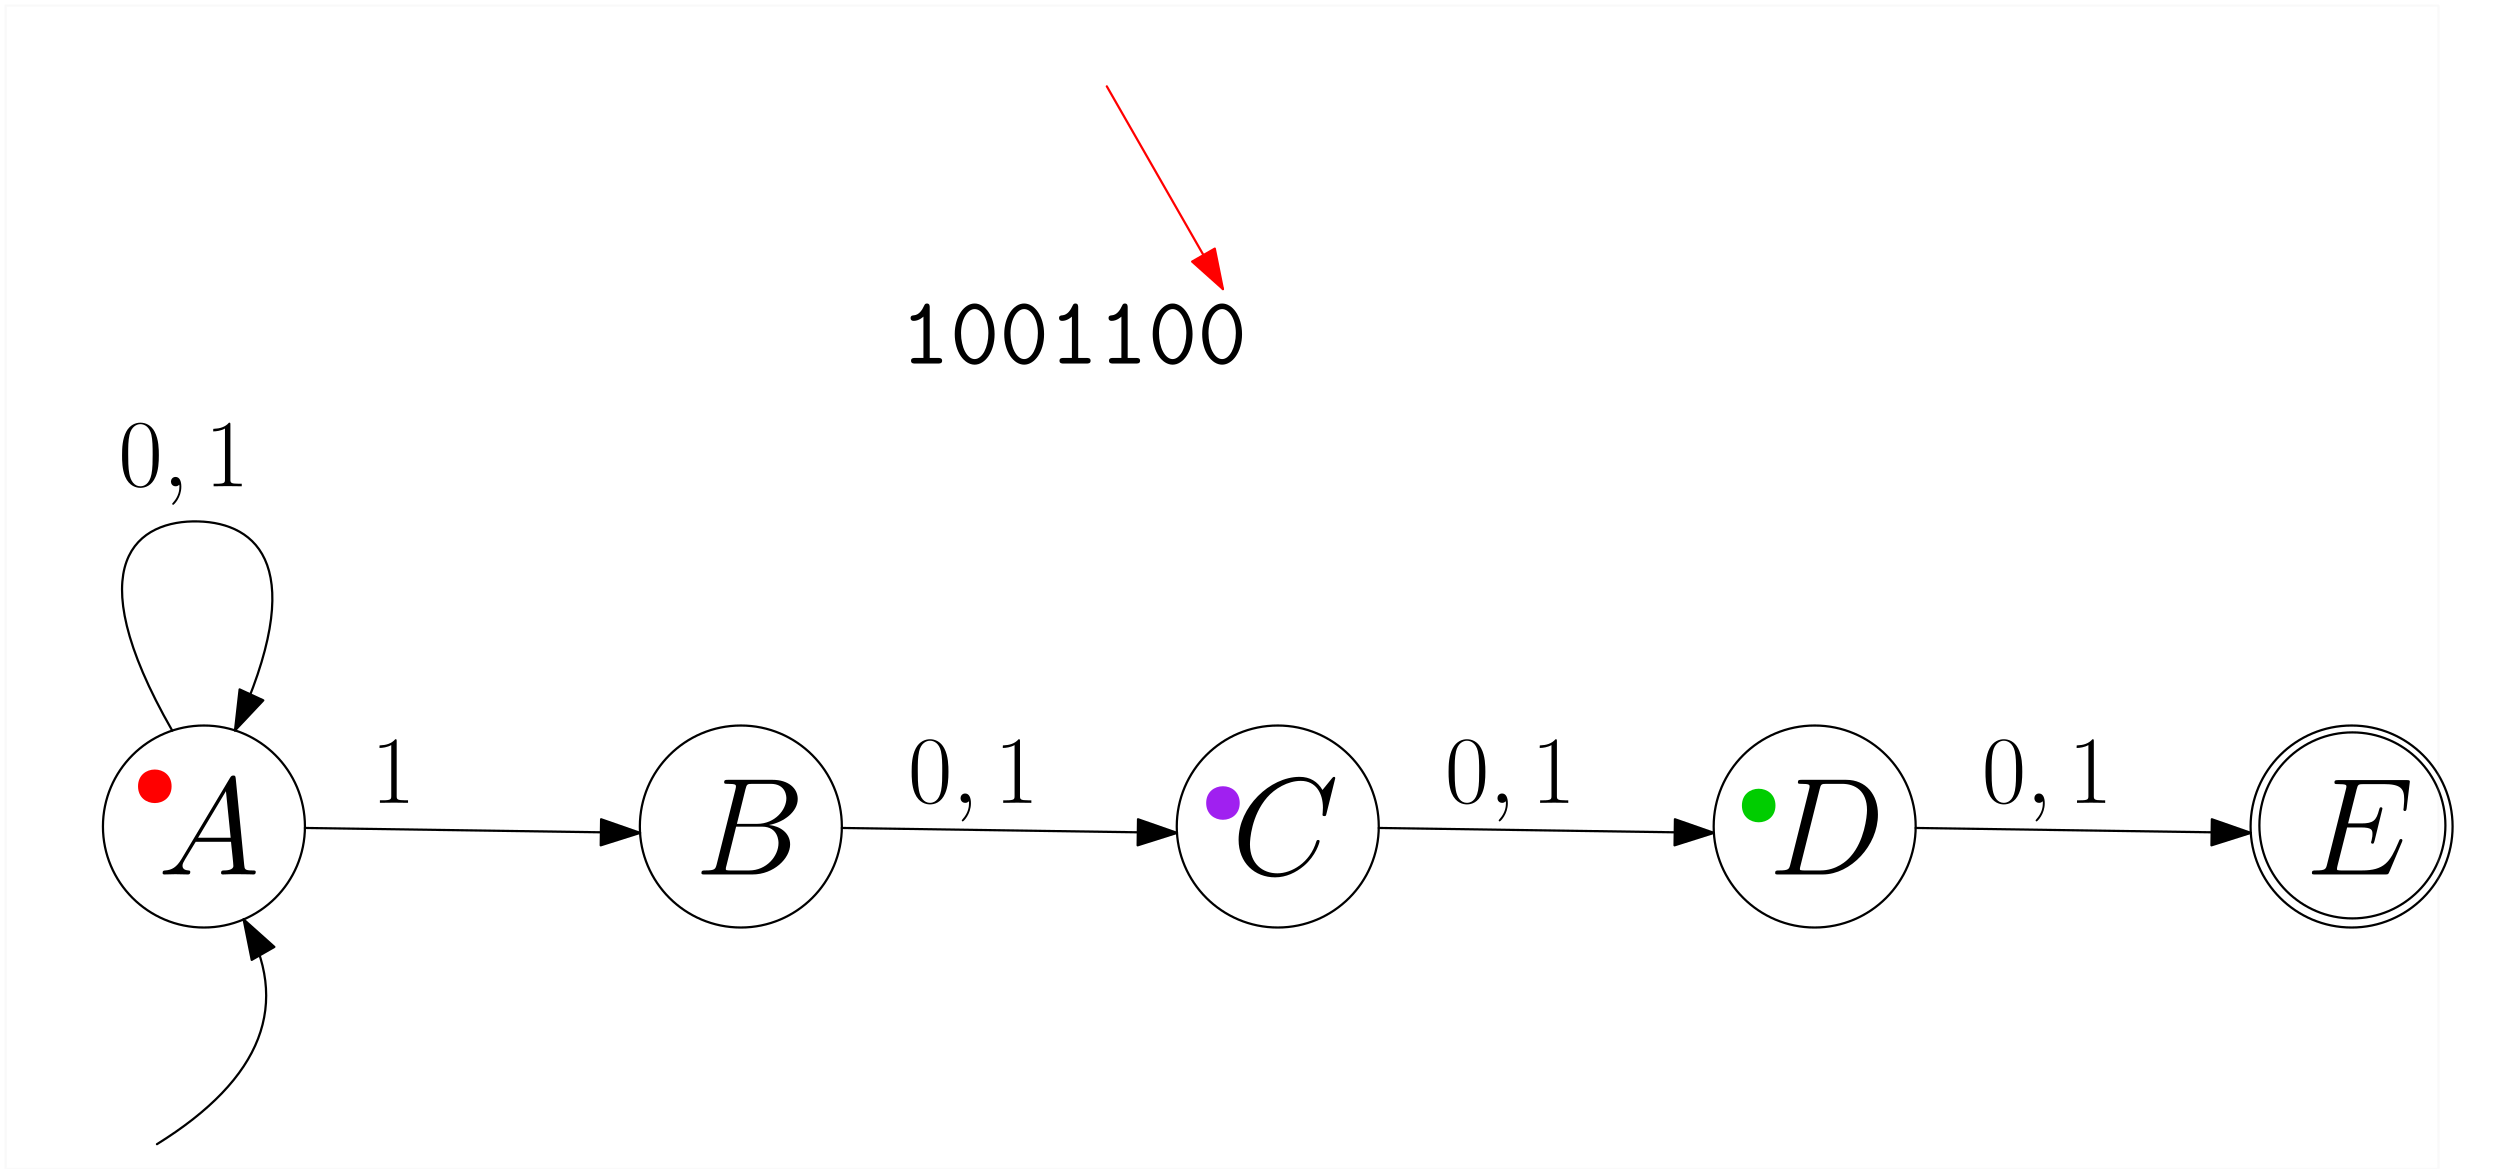 <?xml version="1.0" encoding="UTF-8"?>
<svg xmlns="http://www.w3.org/2000/svg" xmlns:xlink="http://www.w3.org/1999/xlink" width="447pt" height="209pt" viewBox="0 0 447 209" version="1.1">
<defs>
<g>
<symbol overflow="visible" id="glyph0-0">
<path style="stroke:none;" d=""/>
</symbol>
<symbol overflow="visible" id="glyph0-1">
<path style="stroke:none;" d="M 4.219 -2.75 C 3.344 -1.281 2.5 -0.797 1.312 -0.719 C 1.047 -0.688 0.844 -0.688 0.844 -0.25 C 0.844 -0.094 0.969 0 1.141 0 C 1.594 0 2.703 -0.047 3.141 -0.047 C 3.859 -0.047 4.656 0 5.359 0 C 5.5 0 5.797 0 5.797 -0.469 C 5.797 -0.688 5.594 -0.719 5.453 -0.719 C 4.875 -0.766 4.406 -0.969 4.406 -1.562 C 4.406 -1.906 4.562 -2.188 4.875 -2.719 L 6.766 -5.844 L 13.078 -5.844 C 13.109 -5.625 13.109 -5.422 13.141 -5.203 C 13.203 -4.562 13.5 -1.984 13.5 -1.516 C 13.5 -0.766 12.234 -0.719 11.844 -0.719 C 11.578 -0.719 11.297 -0.719 11.297 -0.266 C 11.297 0 11.516 0 11.672 0 C 12.094 0 12.594 -0.047 13.016 -0.047 L 14.422 -0.047 C 15.938 -0.047 17.031 0 17.047 0 C 17.219 0 17.5 0 17.5 -0.469 C 17.5 -0.719 17.266 -0.719 16.906 -0.719 C 15.531 -0.719 15.516 -0.938 15.438 -1.688 L 13.922 -17.156 C 13.875 -17.641 13.781 -17.688 13.5 -17.688 C 13.266 -17.688 13.109 -17.641 12.891 -17.266 Z M 7.188 -6.562 L 12.172 -14.891 L 13.016 -6.562 Z M 7.188 -6.562 "/>
</symbol>
<symbol overflow="visible" id="glyph0-2">
<path style="stroke:none;" d="M 9.062 -15.234 C 9.297 -16.156 9.391 -16.203 10.359 -16.203 L 13.578 -16.203 C 16.375 -16.203 16.375 -13.828 16.375 -13.609 C 16.375 -11.594 14.375 -9.047 11.109 -9.047 L 7.531 -9.047 Z M 13.266 -8.844 C 15.953 -9.344 18.406 -11.219 18.406 -13.5 C 18.406 -15.438 16.703 -16.922 13.906 -16.922 L 5.953 -16.922 C 5.484 -16.922 5.25 -16.922 5.25 -16.453 C 5.25 -16.203 5.484 -16.203 5.844 -16.203 C 7.359 -16.203 7.359 -16.016 7.359 -15.734 C 7.359 -15.688 7.359 -15.531 7.266 -15.172 L 3.922 -1.828 C 3.688 -0.969 3.641 -0.719 1.906 -0.719 C 1.438 -0.719 1.188 -0.719 1.188 -0.266 C 1.188 0 1.344 0 1.828 0 L 10.328 0 C 14.125 0 17.047 -2.875 17.047 -5.375 C 17.047 -7.406 15.266 -8.656 13.266 -8.844 Z M 9.734 -0.719 L 6.391 -0.719 C 6.047 -0.719 6 -0.719 5.844 -0.75 C 5.578 -0.766 5.547 -0.812 5.547 -1.016 C 5.547 -1.188 5.594 -1.344 5.656 -1.562 L 7.391 -8.547 L 12.047 -8.547 C 14.969 -8.547 14.969 -5.828 14.969 -5.625 C 14.969 -3.25 12.812 -0.719 9.734 -0.719 Z M 9.734 -0.719 "/>
</symbol>
<symbol overflow="visible" id="glyph0-3">
<path style="stroke:none;" d="M 18.516 -17.219 C 18.516 -17.453 18.344 -17.453 18.281 -17.453 C 18.234 -17.453 18.141 -17.453 17.938 -17.203 L 16.234 -15.109 C 15.359 -16.609 14 -17.453 12.141 -17.453 C 6.797 -17.453 1.234 -12.016 1.234 -6.188 C 1.234 -2.062 4.141 0.516 7.75 0.516 C 9.734 0.516 11.469 -0.328 12.906 -1.531 C 15.062 -3.344 15.719 -5.75 15.719 -5.953 C 15.719 -6.172 15.516 -6.172 15.438 -6.172 C 15.219 -6.172 15.188 -6.016 15.141 -5.922 C 14 -2.062 10.656 -0.203 8.172 -0.203 C 5.547 -0.203 3.266 -1.891 3.266 -5.406 C 3.266 -6.188 3.516 -10.5 6.312 -13.75 C 7.688 -15.344 10.016 -16.734 12.359 -16.734 C 15.094 -16.734 16.312 -14.469 16.312 -11.938 C 16.312 -11.297 16.234 -10.75 16.234 -10.656 C 16.234 -10.438 16.484 -10.438 16.547 -10.438 C 16.828 -10.438 16.844 -10.453 16.953 -10.906 Z M 18.516 -17.219 "/>
</symbol>
<symbol overflow="visible" id="glyph0-4">
<path style="stroke:none;" d="M 3.891 -1.828 C 3.672 -0.969 3.625 -0.719 1.891 -0.719 C 1.406 -0.719 1.172 -0.719 1.172 -0.266 C 1.172 0 1.312 0 1.812 0 L 9.672 0 C 14.672 0 19.547 -5.172 19.547 -10.703 C 19.547 -14.281 17.422 -16.922 13.875 -16.922 L 5.922 -16.922 C 5.453 -16.922 5.234 -16.922 5.234 -16.453 C 5.234 -16.203 5.453 -16.203 5.828 -16.203 C 7.328 -16.203 7.328 -16.016 7.328 -15.734 C 7.328 -15.688 7.328 -15.531 7.234 -15.172 Z M 9.125 -15.234 C 9.344 -16.156 9.438 -16.203 10.406 -16.203 L 13.141 -16.203 C 15.469 -16.203 17.594 -14.938 17.594 -11.516 C 17.594 -10.281 17.094 -5.969 14.688 -3.25 C 14 -2.422 12.125 -0.719 9.266 -0.719 L 6.438 -0.719 C 6.094 -0.719 6.047 -0.719 5.891 -0.75 C 5.625 -0.766 5.594 -0.812 5.594 -1.016 C 5.594 -1.188 5.656 -1.344 5.703 -1.562 Z M 9.125 -15.234 "/>
</symbol>
<symbol overflow="visible" id="glyph0-5">
<path style="stroke:none;" d="M 17.219 -5.75 C 17.25 -5.828 17.328 -6 17.328 -6.094 C 17.328 -6.219 17.219 -6.344 17.078 -6.344 C 16.969 -6.344 16.922 -6.312 16.844 -6.25 C 16.797 -6.219 16.797 -6.172 16.578 -5.672 C 15.109 -2.203 14.047 -0.719 10.094 -0.719 L 6.469 -0.719 C 6.125 -0.719 6.078 -0.719 5.922 -0.75 C 5.656 -0.766 5.625 -0.812 5.625 -1.016 C 5.625 -1.188 5.672 -1.344 5.719 -1.562 L 7.438 -8.406 L 9.891 -8.406 C 11.828 -8.406 11.969 -7.984 11.969 -7.234 C 11.969 -6.984 11.969 -6.766 11.797 -6.016 C 11.75 -5.922 11.719 -5.828 11.719 -5.75 C 11.719 -5.578 11.844 -5.5 12 -5.5 C 12.219 -5.5 12.234 -5.672 12.344 -6.016 L 13.75 -11.766 C 13.75 -11.891 13.656 -12.016 13.5 -12.016 C 13.281 -12.016 13.266 -11.922 13.156 -11.578 C 12.656 -9.672 12.172 -9.125 9.969 -9.125 L 7.609 -9.125 L 9.141 -15.219 C 9.375 -16.078 9.422 -16.156 10.438 -16.156 L 13.984 -16.156 C 17.031 -16.156 17.641 -15.344 17.641 -13.453 C 17.641 -13.438 17.641 -12.734 17.547 -11.922 C 17.516 -11.828 17.5 -11.672 17.5 -11.625 C 17.5 -11.422 17.625 -11.344 17.766 -11.344 C 17.938 -11.344 18.047 -11.453 18.094 -11.891 L 18.609 -16.234 C 18.609 -16.312 18.656 -16.547 18.656 -16.609 C 18.656 -16.875 18.438 -16.875 17.984 -16.875 L 5.891 -16.875 C 5.422 -16.875 5.172 -16.875 5.172 -16.438 C 5.172 -16.156 5.359 -16.156 5.781 -16.156 C 7.312 -16.156 7.312 -15.984 7.312 -15.719 C 7.312 -15.594 7.281 -15.484 7.219 -15.219 L 3.859 -1.828 C 3.641 -0.969 3.594 -0.719 1.859 -0.719 C 1.391 -0.719 1.141 -0.719 1.141 -0.266 C 1.141 0 1.281 0 1.781 0 L 14.219 0 C 14.766 0 14.797 -0.031 14.969 -0.422 Z M 17.219 -5.75 "/>
</symbol>
<symbol overflow="visible" id="glyph1-0">
<path style="stroke:none;" d=""/>
</symbol>
<symbol overflow="visible" id="glyph1-1">
<path style="stroke:none;" d="M 4.578 -11 C 4.578 -11.359 4.562 -11.375 4.328 -11.375 C 3.656 -10.578 2.641 -10.312 1.672 -10.281 C 1.625 -10.281 1.531 -10.281 1.516 -10.25 C 1.5 -10.203 1.5 -10.172 1.5 -9.812 C 2.031 -9.812 2.922 -9.922 3.609 -10.328 L 3.609 -1.25 C 3.609 -0.656 3.578 -0.453 2.094 -0.453 L 1.578 -0.453 L 1.578 0 C 2.406 -0.016 3.266 -0.031 4.094 -0.031 C 4.922 -0.031 5.781 -0.016 6.609 0 L 6.609 -0.453 L 6.094 -0.453 C 4.609 -0.453 4.578 -0.641 4.578 -1.25 Z M 4.578 -11 "/>
</symbol>
<symbol overflow="visible" id="glyph2-0">
<path style="stroke:none;" d=""/>
</symbol>
<symbol overflow="visible" id="glyph2-1">
<path style="stroke:none;" d="M 7.234 -5.531 C 7.234 -6.578 7.219 -8.375 6.484 -9.75 C 5.859 -10.953 4.844 -11.375 3.938 -11.375 C 3.109 -11.375 2.062 -11 1.406 -9.766 C 0.719 -8.469 0.656 -6.875 0.656 -5.531 C 0.656 -4.547 0.672 -3.047 1.203 -1.734 C 1.953 0.031 3.266 0.281 3.938 0.281 C 4.734 0.281 5.938 -0.047 6.641 -1.688 C 7.156 -2.875 7.234 -4.266 7.234 -5.531 Z M 3.938 0 C 2.844 0 2.188 -0.953 1.953 -2.25 C 1.75 -3.266 1.75 -4.75 1.75 -5.719 C 1.75 -7.047 1.75 -8.141 1.984 -9.188 C 2.312 -10.656 3.266 -11.109 3.938 -11.109 C 4.656 -11.109 5.562 -10.641 5.891 -9.234 C 6.109 -8.25 6.125 -7.094 6.125 -5.719 C 6.125 -4.594 6.125 -3.219 5.922 -2.203 C 5.562 -0.328 4.547 0 3.938 0 Z M 3.938 0 "/>
</symbol>
<symbol overflow="visible" id="glyph3-0">
<path style="stroke:none;" d=""/>
</symbol>
<symbol overflow="visible" id="glyph3-1">
<path style="stroke:none;" d="M 3.359 0.062 C 3.359 -0.938 3.031 -1.672 2.328 -1.672 C 1.781 -1.672 1.5 -1.219 1.5 -0.844 C 1.5 -0.469 1.75 0 2.344 0 C 2.562 0 2.75 -0.062 2.906 -0.219 C 2.938 -0.266 2.969 -0.266 2.984 -0.266 C 3.016 -0.266 3.016 -0.016 3.016 0.062 C 3.016 0.641 2.906 1.75 1.906 2.875 C 1.719 3.078 1.719 3.109 1.719 3.156 C 1.719 3.234 1.812 3.328 1.891 3.328 C 2.031 3.328 3.359 2.047 3.359 0.062 Z M 3.359 0.062 "/>
</symbol>
<symbol overflow="visible" id="glyph4-0">
<path style="stroke:none;" d=""/>
</symbol>
<symbol overflow="visible" id="glyph4-1">
<path style="stroke:none;" d="M 4.578 -11 C 4.578 -11.359 4.562 -11.375 4.328 -11.375 C 3.656 -10.578 2.641 -10.312 1.672 -10.281 C 1.625 -10.281 1.531 -10.281 1.516 -10.25 C 1.5 -10.203 1.5 -10.172 1.5 -9.812 C 2.031 -9.812 2.922 -9.922 3.609 -10.328 L 3.609 -1.25 C 3.609 -0.656 3.578 -0.453 2.094 -0.453 L 1.578 -0.453 L 1.578 0 C 2.406 -0.016 3.266 -0.031 4.094 -0.031 C 4.922 -0.031 5.781 -0.016 6.609 0 L 6.609 -0.453 L 6.094 -0.453 C 4.609 -0.453 4.578 -0.641 4.578 -1.25 Z M 4.578 -11 "/>
</symbol>
<symbol overflow="visible" id="glyph5-0">
<path style="stroke:none;" d=""/>
</symbol>
<symbol overflow="visible" id="glyph5-1">
<path style="stroke:none;" d="M 5.234 -10.016 C 5.234 -10.281 5.234 -10.734 4.734 -10.734 C 4.438 -10.734 4.344 -10.578 4.234 -10.344 C 3.906 -9.609 3.344 -8.703 2.422 -8.625 C 2.172 -8.609 1.812 -8.578 1.812 -8.125 C 1.812 -7.828 1.984 -7.625 2.359 -7.625 C 3.328 -7.625 4.062 -8.344 4.109 -8.391 L 4.109 -1 L 2.594 -1 C 2.359 -1 1.891 -1 1.891 -0.5 C 1.891 0 2.359 0 2.594 0 L 6.75 0 C 6.984 0 7.453 0 7.453 -0.5 C 7.453 -1 6.984 -1 6.75 -1 L 5.234 -1 Z M 5.234 -10.016 "/>
</symbol>
<symbol overflow="visible" id="glyph5-2">
<path style="stroke:none;" d="M 7.984 -5.25 C 7.984 -8.453 6.281 -10.734 4.422 -10.734 C 2.547 -10.734 0.859 -8.422 0.859 -5.266 C 0.859 -2.062 2.562 0.203 4.422 0.203 C 6.297 0.203 7.984 -2.094 7.984 -5.25 Z M 4.422 -0.797 C 3.062 -0.797 1.984 -2.875 1.984 -5.438 C 1.984 -8 3.172 -9.734 4.422 -9.734 C 5.688 -9.734 6.875 -8 6.875 -5.438 C 6.875 -2.891 5.781 -0.797 4.422 -0.797 Z M 4.422 -0.797 "/>
</symbol>
</g>
</defs>
<g id="surface30098">
<g style="fill:rgb(0%,0%,0%);fill-opacity:1;">
  <use xlink:href="#glyph0-1" x="28.227" y="156.354"/>
</g>
<path style="fill:none;stroke-width:0.4;stroke-linecap:round;stroke-linejoin:round;stroke:rgb(0%,0%,0%);stroke-opacity:1;stroke-miterlimit:10;" d="M 53.523 637.219 C 53.523 647.191 45.438 655.277 35.465 655.277 C 25.492 655.277 17.406 647.191 17.406 637.219 C 17.406 627.246 25.492 619.16 35.465 619.16 C 45.438 619.16 53.523 627.246 53.523 637.219 Z M 53.523 637.219 " transform="matrix(1,0,0,-1,1,785)"/>
<g style="fill:rgb(0%,0%,0%);fill-opacity:1;">
  <use xlink:href="#glyph0-2" x="124.227" y="156.354"/>
</g>
<path style="fill:none;stroke-width:0.4;stroke-linecap:round;stroke-linejoin:round;stroke:rgb(0%,0%,0%);stroke-opacity:1;stroke-miterlimit:10;" d="M 149.523 637.219 C 149.523 647.191 141.438 655.277 131.465 655.277 C 121.492 655.277 113.406 647.191 113.406 637.219 C 113.406 627.246 121.492 619.16 131.465 619.16 C 141.438 619.16 149.523 627.246 149.523 637.219 Z M 149.523 637.219 " transform="matrix(1,0,0,-1,1,785)"/>
<g style="fill:rgb(0%,0%,0%);fill-opacity:1;">
  <use xlink:href="#glyph0-3" x="220.227" y="156.354"/>
</g>
<path style="fill:none;stroke-width:0.4;stroke-linecap:round;stroke-linejoin:round;stroke:rgb(0%,0%,0%);stroke-opacity:1;stroke-miterlimit:10;" d="M 245.523 637.219 C 245.523 647.191 237.438 655.277 227.465 655.277 C 217.492 655.277 209.406 647.191 209.406 637.219 C 209.406 627.246 217.492 619.16 227.465 619.16 C 237.438 619.16 245.523 627.246 245.523 637.219 Z M 245.523 637.219 " transform="matrix(1,0,0,-1,1,785)"/>
<g style="fill:rgb(0%,0%,0%);fill-opacity:1;">
  <use xlink:href="#glyph0-4" x="316.227" y="156.354"/>
</g>
<path style="fill:none;stroke-width:0.4;stroke-linecap:round;stroke-linejoin:round;stroke:rgb(0%,0%,0%);stroke-opacity:1;stroke-miterlimit:10;" d="M 341.523 637.219 C 341.523 647.191 333.438 655.277 323.465 655.277 C 313.492 655.277 305.406 647.191 305.406 637.219 C 305.406 627.246 313.492 619.16 323.465 619.16 C 333.438 619.16 341.523 627.246 341.523 637.219 Z M 341.523 637.219 " transform="matrix(1,0,0,-1,1,785)"/>
<g style="fill:rgb(0%,0%,0%);fill-opacity:1;">
  <use xlink:href="#glyph0-5" x="412.227" y="156.354"/>
</g>
<path style="fill:none;stroke-width:0.4;stroke-linecap:round;stroke-linejoin:round;stroke:rgb(0%,0%,0%);stroke-opacity:1;stroke-miterlimit:10;" d="M 437.523 637.219 C 437.523 647.191 429.438 655.277 419.465 655.277 C 409.492 655.277 401.406 647.191 401.406 637.219 C 401.406 627.246 409.492 619.16 419.465 619.16 C 429.438 619.16 437.523 627.246 437.523 637.219 Z M 437.523 637.219 " transform="matrix(1,0,0,-1,1,785)"/>
<path style="fill:none;stroke-width:0.4;stroke-linecap:round;stroke-linejoin:round;stroke:rgb(0%,0%,0%);stroke-opacity:1;stroke-miterlimit:10;" d="M 436.238 637.418 C 436.238 646.602 428.793 654.047 419.609 654.047 C 410.422 654.047 402.98 646.602 402.98 637.418 C 402.98 628.234 410.422 620.789 419.609 620.789 C 428.793 620.789 436.238 628.234 436.238 637.418 Z M 436.238 637.418 " transform="matrix(1,0,0,-1,1,785)"/>
<path style="fill:none;stroke-width:0.4;stroke-linecap:round;stroke-linejoin:round;stroke:rgb(0%,0%,0%);stroke-opacity:1;stroke-miterlimit:10;" d="M 53.523 636.961 L 113.441 636.082 " transform="matrix(1,0,0,-1,1,785)"/>
<path style="fill-rule:evenodd;fill:rgb(0%,0%,0%);fill-opacity:1;stroke-width:0.4;stroke-linecap:round;stroke-linejoin:round;stroke:rgb(0%,0%,0%);stroke-opacity:1;stroke-miterlimit:10;" d="M 113.441 636.082 L 106.477 638.516 L 106.41 633.855 Z M 113.441 636.082 " transform="matrix(1,0,0,-1,1,785)"/>
<path style="fill:none;stroke-width:0.4;stroke-linecap:round;stroke-linejoin:round;stroke:rgb(0%,0%,0%);stroke-opacity:1;stroke-miterlimit:10;" d="M 149.523 636.961 L 209.441 636.082 " transform="matrix(1,0,0,-1,1,785)"/>
<path style="fill-rule:evenodd;fill:rgb(0%,0%,0%);fill-opacity:1;stroke-width:0.4;stroke-linecap:round;stroke-linejoin:round;stroke:rgb(0%,0%,0%);stroke-opacity:1;stroke-miterlimit:10;" d="M 209.441 636.082 L 202.477 638.516 L 202.41 633.855 Z M 209.441 636.082 " transform="matrix(1,0,0,-1,1,785)"/>
<path style="fill:none;stroke-width:0.4;stroke-linecap:round;stroke-linejoin:round;stroke:rgb(0%,0%,0%);stroke-opacity:1;stroke-miterlimit:10;" d="M 245.523 636.961 L 305.441 636.082 " transform="matrix(1,0,0,-1,1,785)"/>
<path style="fill-rule:evenodd;fill:rgb(0%,0%,0%);fill-opacity:1;stroke-width:0.4;stroke-linecap:round;stroke-linejoin:round;stroke:rgb(0%,0%,0%);stroke-opacity:1;stroke-miterlimit:10;" d="M 305.441 636.082 L 298.477 638.516 L 298.41 633.855 Z M 305.441 636.082 " transform="matrix(1,0,0,-1,1,785)"/>
<path style="fill:none;stroke-width:0.4;stroke-linecap:round;stroke-linejoin:round;stroke:rgb(0%,0%,0%);stroke-opacity:1;stroke-miterlimit:10;" d="M 341.523 636.961 L 401.441 636.082 " transform="matrix(1,0,0,-1,1,785)"/>
<path style="fill-rule:evenodd;fill:rgb(0%,0%,0%);fill-opacity:1;stroke-width:0.4;stroke-linecap:round;stroke-linejoin:round;stroke:rgb(0%,0%,0%);stroke-opacity:1;stroke-miterlimit:10;" d="M 401.441 636.082 L 394.477 638.516 L 394.41 633.855 Z M 401.441 636.082 " transform="matrix(1,0,0,-1,1,785)"/>
<g style="fill:rgb(0%,0%,0%);fill-opacity:1;">
  <use xlink:href="#glyph1-1" x="66.349" y="143.546"/>
</g>
<g style="fill:rgb(0%,0%,0%);fill-opacity:1;">
  <use xlink:href="#glyph2-1" x="162.349" y="143.549"/>
</g>
<g style="fill:rgb(0%,0%,0%);fill-opacity:1;">
  <use xlink:href="#glyph3-1" x="170.244" y="143.549"/>
</g>
<g style="fill:rgb(0%,0%,0%);fill-opacity:1;">
  <use xlink:href="#glyph4-1" x="177.796" y="143.549"/>
</g>
<g style="fill:rgb(0%,0%,0%);fill-opacity:1;">
  <use xlink:href="#glyph2-1" x="258.349" y="143.549"/>
</g>
<g style="fill:rgb(0%,0%,0%);fill-opacity:1;">
  <use xlink:href="#glyph3-1" x="266.244" y="143.549"/>
</g>
<g style="fill:rgb(0%,0%,0%);fill-opacity:1;">
  <use xlink:href="#glyph4-1" x="273.796" y="143.549"/>
</g>
<g style="fill:rgb(0%,0%,0%);fill-opacity:1;">
  <use xlink:href="#glyph2-1" x="354.349" y="143.549"/>
</g>
<g style="fill:rgb(0%,0%,0%);fill-opacity:1;">
  <use xlink:href="#glyph3-1" x="362.244" y="143.549"/>
</g>
<g style="fill:rgb(0%,0%,0%);fill-opacity:1;">
  <use xlink:href="#glyph4-1" x="369.796" y="143.549"/>
</g>
<path style="fill:none;stroke-width:0.4;stroke-linecap:round;stroke-linejoin:round;stroke:rgb(0%,0%,0%);stroke-opacity:1;stroke-miterlimit:10;" d="M 29.797 654.363 C 12.363 684.793 23.883 692.043 34.438 691.77 C 44.988 691.496 54.578 683.699 41.016 654.402 " transform="matrix(1,0,0,-1,1,785)"/>
<path style="fill-rule:evenodd;fill:rgb(0%,0%,0%);fill-opacity:1;stroke-width:0.4;stroke-linecap:round;stroke-linejoin:round;stroke:rgb(0%,0%,0%);stroke-opacity:1;stroke-miterlimit:10;" d="M 41.016 654.402 L 46.074 659.777 L 41.844 661.734 Z M 41.016 654.402 " transform="matrix(1,0,0,-1,1,785)"/>
<g style="fill:rgb(0%,0%,0%);fill-opacity:1;">
  <use xlink:href="#glyph2-1" x="21.169" y="86.948"/>
</g>
<g style="fill:rgb(0%,0%,0%);fill-opacity:1;">
  <use xlink:href="#glyph3-1" x="29.064" y="86.948"/>
</g>
<g style="fill:rgb(0%,0%,0%);fill-opacity:1;">
  <use xlink:href="#glyph4-1" x="36.616" y="86.948"/>
</g>
<path style="fill:none;stroke-width:0.4;stroke-linecap:round;stroke-linejoin:round;stroke:rgb(0%,0%,0%);stroke-opacity:1;stroke-miterlimit:10;" d="M 27.066 580.422 C 46.004 592.168 51.168 605.562 42.555 620.609 " transform="matrix(1,0,0,-1,1,785)"/>
<path style="fill-rule:evenodd;fill:rgb(0%,0%,0%);fill-opacity:1;stroke-width:0.4;stroke-linecap:round;stroke-linejoin:round;stroke:rgb(0%,0%,0%);stroke-opacity:1;stroke-miterlimit:10;" d="M 42.555 620.609 L 44.008 613.375 L 48.055 615.691 Z M 42.555 620.609 " transform="matrix(1,0,0,-1,1,785)"/>
<path style="fill:none;stroke-width:0.4;stroke-linecap:round;stroke-linejoin:round;stroke:rgb(74.5%,74.5%,74.5%);stroke-opacity:0.1;stroke-miterlimit:10;" d="M 0 784 L 0 576 L 435 576 L 435 784 Z M 0 784 " transform="matrix(1,0,0,-1,1,785)"/>
<g style="fill:rgb(0%,0%,0%);fill-opacity:1;">
  <use xlink:href="#glyph5-1" x="161" y="65"/>
  <use xlink:href="#glyph5-2" x="169.849" y="65"/>
  <use xlink:href="#glyph5-2" x="178.697" y="65"/>
  <use xlink:href="#glyph5-1" x="187.546" y="65"/>
  <use xlink:href="#glyph5-1" x="196.395" y="65"/>
  <use xlink:href="#glyph5-2" x="205.244" y="65"/>
  <use xlink:href="#glyph5-2" x="214.092" y="65"/>
</g>
<path style=" stroke:none;fill-rule:evenodd;fill:rgb(100%,0%,0%);fill-opacity:1;" d="M 30.68 140.59 C 30.68 136.59 24.68 136.59 24.68 140.59 C 24.68 144.59 30.68 144.59 30.68 140.59 Z M 30.68 140.59 "/>
<path style=" stroke:none;fill-rule:evenodd;fill:rgb(62.7%,12.5%,94.1%);fill-opacity:1;" d="M 221.664 143.578 C 221.664 139.578 215.664 139.578 215.664 143.578 C 215.664 147.578 221.664 147.578 221.664 143.578 Z M 221.664 143.578 "/>
<path style=" stroke:none;fill-rule:evenodd;fill:rgb(0%,80.4%,0%);fill-opacity:1;" d="M 317.453 144.027 C 317.453 140.027 311.453 140.027 311.453 144.027 C 311.453 148.027 317.453 148.027 317.453 144.027 Z M 317.453 144.027 "/>
<path style="fill:none;stroke-width:0.4;stroke-linecap:round;stroke-linejoin:round;stroke:rgb(100%,0%,0%);stroke-opacity:1;stroke-miterlimit:10;" d="M 196.898 769.559 L 217.66 733.312 " transform="matrix(1,0,0,-1,1,785)"/>
<path style="fill-rule:evenodd;fill:rgb(100%,0%,0%);fill-opacity:1;stroke-width:0.4;stroke-linecap:round;stroke-linejoin:round;stroke:rgb(100%,0%,0%);stroke-opacity:1;stroke-miterlimit:10;" d="M 217.66 733.312 L 216.203 740.547 L 212.156 738.23 Z M 217.66 733.312 " transform="matrix(1,0,0,-1,1,785)"/>
</g>
</svg>
